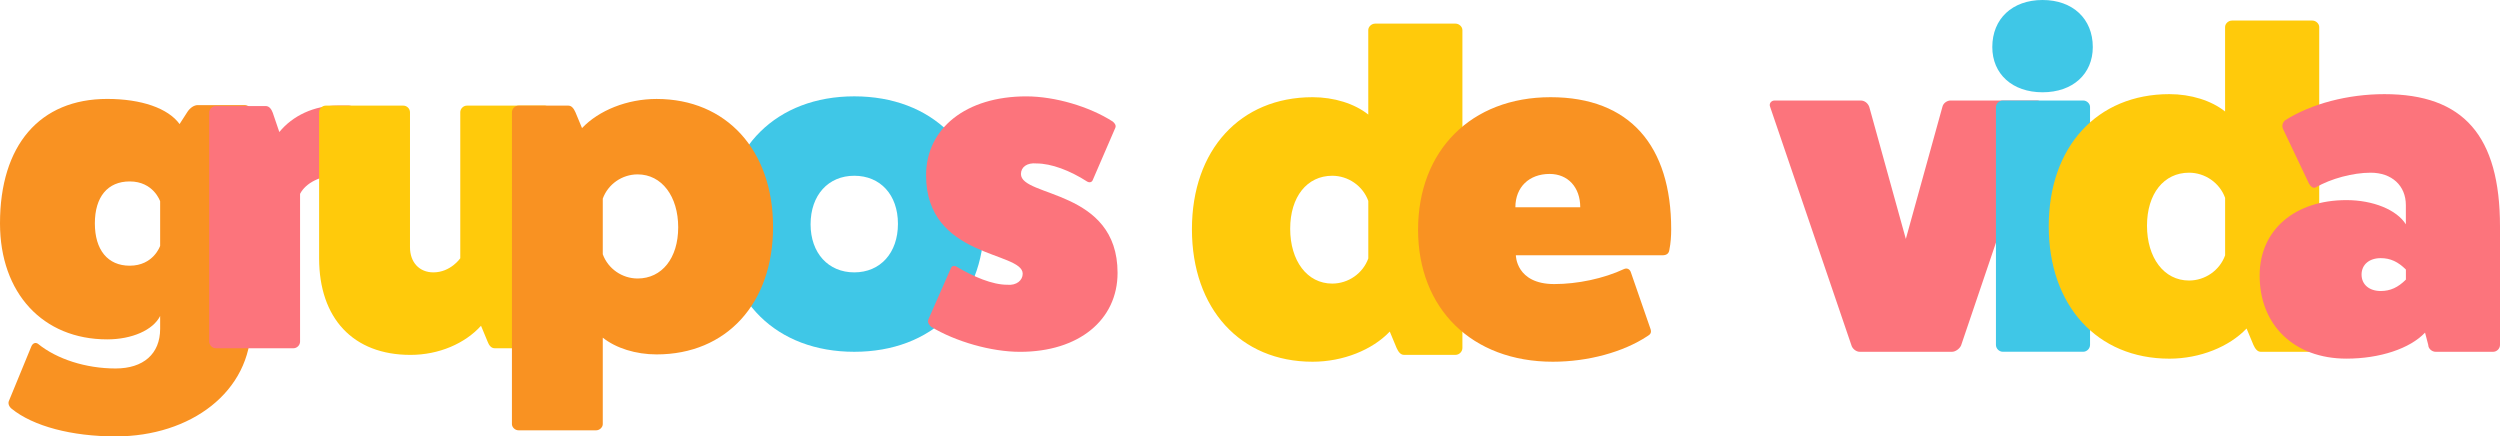 <svg xmlns="http://www.w3.org/2000/svg" viewBox="0 0 726.85 126.89"><defs><style>      .cls-1 {        fill: #3fc7e7;      }      .cls-1, .cls-2, .cls-3, .cls-4 {        mix-blend-mode: multiply;      }      .cls-2 {        fill: #ffca0b;      }      .cls-3 {        fill: #fc747c;      }      .cls-4 {        fill: #f99222;      }      .cls-5 {        isolation: isolate;      }    </style></defs><g class="cls-5"><g id="Capa_2" data-name="Capa 2"><g id="Layer_2" data-name="Layer 2"><g><path class="cls-4" d="m46.56,91.87c-2.05,4.1-8.21,6.8-15.39,6.8-18.73,0-31.17-13.47-31.17-33.73C0,42.23,11.54,28.76,31.17,28.76c9.88,0,17.7,2.69,21.04,7.31l2.31-3.59c.77-1.15,1.92-1.92,2.95-1.92h13.6c1.15,0,1.92.77,1.92,1.92v62.08c0,19.37-17.57,32.32-39.38,32.32-12.7,0-23.99-2.95-30.27-8.08-.77-.64-1.03-1.54-.77-2.18l6.54-15.9c.38-.9,1.15-1.28,1.92-.77,5.52,4.49,13.98,7.18,22.57,7.18,8.08,0,12.96-4.23,12.96-11.54v-3.72Zm0-33.35s-1.92-5.77-8.85-5.77c-6.41,0-10.13,4.49-10.13,12.19s3.72,12.31,10.13,12.31c6.93,0,8.85-5.77,8.85-5.77v-12.95Z"></path><path class="cls-3" d="m101.47,30.7c1.03,0,1.8.77,1.8,1.8v16.67c0,1.03-.77,1.8-1.8,1.8h-3.33c-4.87,0-9.24,2.18-10.9,5.39v42.97c0,1.03-.9,1.92-1.92,1.92h-22.57c-1.03,0-1.92-.9-1.92-1.92V32.63c0-.9.9-1.8,1.92-1.8h14.49c1.03,0,1.67.9,2.05,1.92l1.92,5.64c3.85-4.75,10.13-7.7,16.93-7.7h3.33Z"></path><path class="cls-1" d="m286.08,65.08c0,22.32-15.14,37.2-37.71,37.2s-37.71-14.88-37.71-37.07,15.14-37.2,37.71-37.2,37.71,14.88,37.71,37.07Zm-50.41.13c0,8.34,5.13,13.98,12.7,13.98s12.7-5.64,12.7-14.11-5.13-13.98-12.7-13.98-12.7,5.64-12.7,14.11Z"></path><path class="cls-2" d="m158.31,30.7c1.03,0,1.92.9,1.92,1.92v66.83c0,.9-.9,1.8-1.92,1.8h-14.49c-1.03,0-1.67-.9-2.05-1.92l-1.92-4.62c-4.62,5.13-12.19,8.47-20.52,8.47-16.67,0-26.55-10.65-26.55-28.09v-42.46c0-1.03.9-1.92,1.92-1.92h22.58c1.03,0,1.92.9,1.92,1.92v39.25c0,4.36,2.69,7.31,6.8,7.31,5,0,7.82-4.1,7.82-4.1v-42.46c0-1.03.9-1.92,1.92-1.92h22.58Z"></path><path class="cls-4" d="m169.22,37.24c4.87-5.13,13.08-8.47,21.68-8.47,20.27,0,33.86,14.88,33.86,37.2s-13.6,37.07-33.86,37.07c-6.03,0-11.8-1.8-15.65-4.87v25.14c0,.9-.9,1.8-1.92,1.8h-22.57c-1.03,0-1.92-.9-1.92-1.8V32.63c0-1.03.9-1.92,1.92-1.92h14.49c.9,0,1.54.77,2.05,1.92l1.92,4.62Zm6.03,36.68c1.54,4.23,5.64,7.05,10.13,7.05,7.05,0,11.8-5.9,11.8-14.88s-4.75-15.39-11.8-15.39c-4.49,0-8.59,2.82-10.13,7.05v16.16Z"></path><path class="cls-3" d="m276.43,78.04c.26-.77,1.03-.9,1.67-.51,5,2.95,10.39,5.26,14.75,5.26,2.69.26,4.49-1.28,4.49-3.21,0-6.54-28.09-4.49-28.09-28.6,0-13.72,11.67-22.96,29.12-22.96,8.34,0,18.34,2.95,25.14,7.31.64.51,1.03,1.15.77,1.8l-6.54,15.14c-.26.77-1.03.9-1.67.51-5-3.21-10.39-5.26-14.75-5.26-2.69-.26-4.49,1.03-4.49,3.08,0,6.8,28.09,4.36,28.09,28.73,0,13.72-11.29,22.96-28.35,22.96-8.34,0-18.73-2.95-25.91-7.31-.64-.64-1.03-1.28-.77-2.05l6.54-14.88Z"></path><g><path class="cls-3" d="m592.22,29.22c1.2,0,1.73.93,1.46,1.86l-23.51,69.34c-.4.93-1.59,1.86-2.66,1.86h-26.83c-1.06,0-2.13-.93-2.39-1.86l-23.64-69.34c-.4-.93.27-1.86,1.33-1.86h24.97c1.2,0,2.13.8,2.52,1.86l10.63,38.39,10.63-38.39c.27-1.2,1.46-1.86,2.39-1.86h25.1Z"></path><path class="cls-1" d="m608.46,13.68c0,7.84-5.84,13.15-14.61,13.15s-14.61-5.31-14.61-13.15c0-8.24,5.84-13.68,14.61-13.68s14.61,5.45,14.61,13.68Zm-2.79,15.54c1.06,0,1.99.93,1.99,1.86v69.2c0,1.06-.93,1.99-1.99,1.99h-23.38c-1.06,0-1.99-.93-1.99-1.99V31.08c0-.93.93-1.86,1.99-1.86h23.38Z"></path><path class="cls-2" d="m672.3,5.98c1.06,0,1.99.93,1.99,1.86v92.45c0,1.06-.93,1.99-1.99,1.99h-15.01c-.93,0-1.59-.8-2.13-1.99l-1.99-4.78c-5.05,5.31-13.55,8.77-22.45,8.77-20.99,0-35.07-15.41-35.07-38.52s14.08-38.39,35.07-38.39c6.24,0,12.22,1.86,16.2,5.05V7.84c0-.93.93-1.86,1.99-1.86h23.38Zm-25.37,51.54c-1.59-4.38-5.84-7.31-10.49-7.31-7.31,0-12.22,6.11-12.22,15.41s4.91,15.94,12.22,15.94c4.65,0,8.9-2.92,10.49-7.31v-16.74Z"></path><path class="cls-3" d="m663.76,37.46c-.4-.93-.13-1.86.66-2.52,7.57-4.78,18.2-7.57,28.82-7.57,22.98,0,33.61,12.09,33.61,38.52v34.4c0,1.06-.93,1.99-1.99,1.99h-16.74c-1.06,0-2.13-.93-2.13-1.99l-.93-3.59c-4.38,4.65-13.15,7.57-22.85,7.57-15.28,0-25.37-9.83-25.24-24.44.13-13.02,10.23-21.65,25.24-21.65,7.7,0,14.61,2.79,17.27,7.04v-5.58c0-5.71-4.12-9.43-10.23-9.43-5.18,0-11.56,1.73-15.94,4.25-.66.4-1.46-.13-1.99-1.06l-7.57-15.94Zm35.73,40.91c-2.26-2.26-4.52-3.32-7.31-3.32-3.32,0-5.58,1.86-5.58,4.78s2.26,4.78,5.58,4.78c2.79,0,5.05-1.06,7.31-3.32v-2.92Z"></path></g><g><path class="cls-2" d="m423.19,6.87c1.06,0,1.99.93,1.99,1.86v92.45c0,1.06-.93,1.99-1.99,1.99h-15.01c-.93,0-1.59-.8-2.13-1.99l-1.99-4.78c-5.05,5.31-13.55,8.77-22.45,8.77-20.99,0-35.07-15.41-35.07-38.52s14.08-38.39,35.07-38.39c6.24,0,12.22,1.86,16.2,5.05V8.73c0-.93.93-1.86,1.99-1.86h23.38Zm-25.37,51.54c-1.59-4.38-5.84-7.31-10.49-7.31-7.31,0-12.22,6.11-12.22,15.41s4.91,15.94,12.22,15.94c4.65,0,8.9-2.92,10.49-7.31v-16.74Z"></path><path class="cls-4" d="m479.9,95.74c.27.93,0,1.46-.93,1.99-7.04,4.65-17.27,7.44-27.5,7.44-23.51,0-39.18-15.41-39.18-38.39s15.41-38.52,38.52-38.52,35.07,14.21,35.07,38.39c0,1.99-.13,3.99-.53,5.98-.13,1.06-.8,1.59-1.99,1.59h-42.64s0,8.37,11.16,8.37c6.77,0,14.35-1.59,20.32-4.38.93-.4,1.73.13,1.99,1.06l5.71,16.47Zm-20.46-35.47c0-5.84-3.59-9.7-8.9-9.7-5.98,0-9.96,3.85-9.96,9.7h18.86Z"></path></g></g></g></g></g></svg>